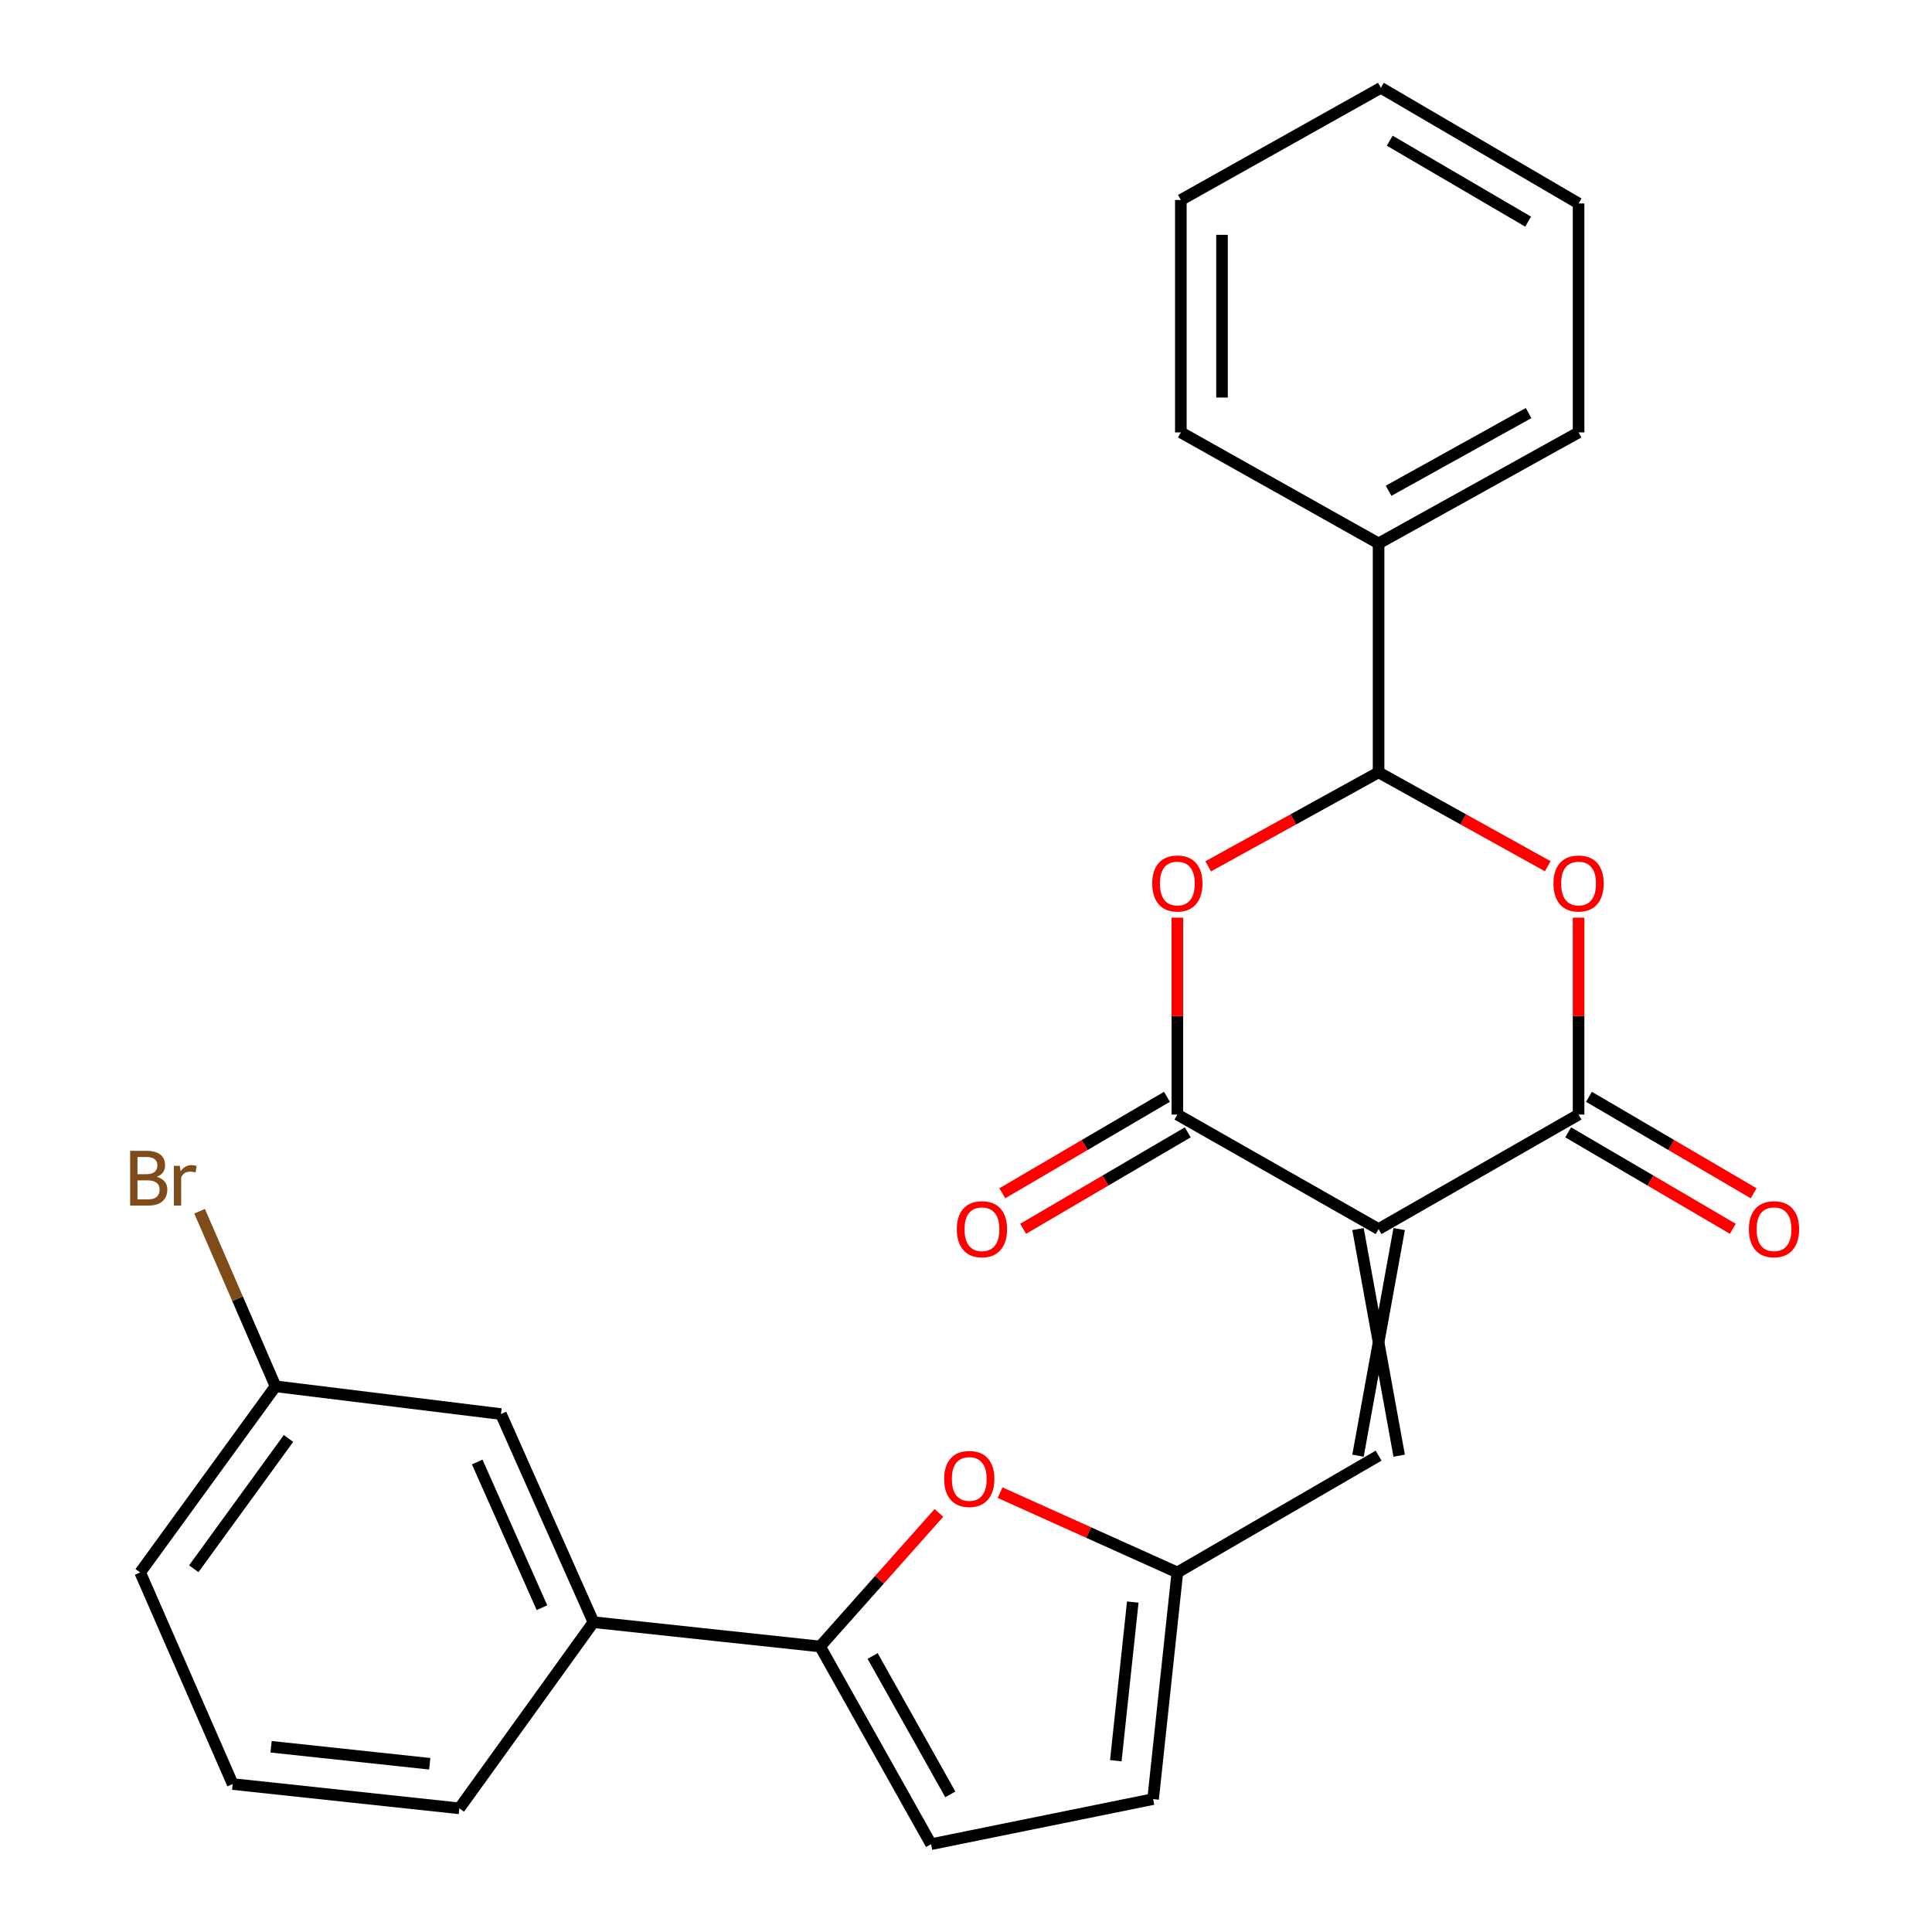 <?xml version='1.0' encoding='iso-8859-1'?>
<svg version='1.1' baseProfile='full'
              xmlns='http://www.w3.org/2000/svg'
                      xmlns:rdkit='http://www.rdkit.org/xml'
                      xmlns:xlink='http://www.w3.org/1999/xlink'
                  xml:space='preserve'
width='1000px' height='1000px' viewBox='0 0 1000 1000'>
<!-- END OF HEADER -->
<rect style='opacity:1.0;fill:#FFFFFF;stroke:none' width='1000' height='1000' x='0' y='0'> </rect>
<path class='bond-0' d='M 713.555,636.161 L 817.067,576.9' style='fill:none;fill-rule:evenodd;stroke:#000000;stroke-width:6px;stroke-linecap:butt;stroke-linejoin:miter;stroke-opacity:1' />
<path class='bond-1' d='M 713.555,636.161 L 609.392,576.9' style='fill:none;fill-rule:evenodd;stroke:#000000;stroke-width:6px;stroke-linecap:butt;stroke-linejoin:miter;stroke-opacity:1' />
<path class='bond-6' d='M 702.9,636.161 L 724.209,753.453' style='fill:none;fill-rule:evenodd;stroke:#000000;stroke-width:6px;stroke-linecap:butt;stroke-linejoin:miter;stroke-opacity:1' />
<path class='bond-6' d='M 724.209,636.161 L 702.9,753.453' style='fill:none;fill-rule:evenodd;stroke:#000000;stroke-width:6px;stroke-linecap:butt;stroke-linejoin:miter;stroke-opacity:1' />
<path class='bond-3' d='M 817.067,576.9 L 817.067,525.935' style='fill:none;fill-rule:evenodd;stroke:#000000;stroke-width:6px;stroke-linecap:butt;stroke-linejoin:miter;stroke-opacity:1' />
<path class='bond-3' d='M 817.067,525.935 L 817.067,474.969' style='fill:none;fill-rule:evenodd;stroke:#FF0000;stroke-width:6px;stroke-linecap:butt;stroke-linejoin:miter;stroke-opacity:1' />
<path class='bond-12' d='M 811.681,586.093 L 854.294,611.057' style='fill:none;fill-rule:evenodd;stroke:#000000;stroke-width:6px;stroke-linecap:butt;stroke-linejoin:miter;stroke-opacity:1' />
<path class='bond-12' d='M 854.294,611.057 L 896.906,636.021' style='fill:none;fill-rule:evenodd;stroke:#FF0000;stroke-width:6px;stroke-linecap:butt;stroke-linejoin:miter;stroke-opacity:1' />
<path class='bond-12' d='M 822.452,567.707 L 865.065,592.671' style='fill:none;fill-rule:evenodd;stroke:#000000;stroke-width:6px;stroke-linecap:butt;stroke-linejoin:miter;stroke-opacity:1' />
<path class='bond-12' d='M 865.065,592.671 L 907.677,617.635' style='fill:none;fill-rule:evenodd;stroke:#FF0000;stroke-width:6px;stroke-linecap:butt;stroke-linejoin:miter;stroke-opacity:1' />
<path class='bond-2' d='M 609.392,576.9 L 609.392,525.935' style='fill:none;fill-rule:evenodd;stroke:#000000;stroke-width:6px;stroke-linecap:butt;stroke-linejoin:miter;stroke-opacity:1' />
<path class='bond-2' d='M 609.392,525.935 L 609.392,474.969' style='fill:none;fill-rule:evenodd;stroke:#FF0000;stroke-width:6px;stroke-linecap:butt;stroke-linejoin:miter;stroke-opacity:1' />
<path class='bond-13' d='M 604.005,567.708 L 561.404,592.671' style='fill:none;fill-rule:evenodd;stroke:#000000;stroke-width:6px;stroke-linecap:butt;stroke-linejoin:miter;stroke-opacity:1' />
<path class='bond-13' d='M 561.404,592.671 L 518.803,617.634' style='fill:none;fill-rule:evenodd;stroke:#FF0000;stroke-width:6px;stroke-linecap:butt;stroke-linejoin:miter;stroke-opacity:1' />
<path class='bond-13' d='M 614.778,586.092 L 572.177,611.055' style='fill:none;fill-rule:evenodd;stroke:#000000;stroke-width:6px;stroke-linecap:butt;stroke-linejoin:miter;stroke-opacity:1' />
<path class='bond-13' d='M 572.177,611.055 L 529.576,636.019' style='fill:none;fill-rule:evenodd;stroke:#FF0000;stroke-width:6px;stroke-linecap:butt;stroke-linejoin:miter;stroke-opacity:1' />
<path class='bond-4' d='M 625.366,448.407 L 669.46,424.087' style='fill:none;fill-rule:evenodd;stroke:#FF0000;stroke-width:6px;stroke-linecap:butt;stroke-linejoin:miter;stroke-opacity:1' />
<path class='bond-4' d='M 669.46,424.087 L 713.555,399.767' style='fill:none;fill-rule:evenodd;stroke:#000000;stroke-width:6px;stroke-linecap:butt;stroke-linejoin:miter;stroke-opacity:1' />
<path class='bond-26' d='M 801.107,448.36 L 757.331,424.063' style='fill:none;fill-rule:evenodd;stroke:#FF0000;stroke-width:6px;stroke-linecap:butt;stroke-linejoin:miter;stroke-opacity:1' />
<path class='bond-26' d='M 757.331,424.063 L 713.555,399.767' style='fill:none;fill-rule:evenodd;stroke:#000000;stroke-width:6px;stroke-linecap:butt;stroke-linejoin:miter;stroke-opacity:1' />
<path class='bond-14' d='M 713.555,399.767 L 713.555,281.268' style='fill:none;fill-rule:evenodd;stroke:#000000;stroke-width:6px;stroke-linecap:butt;stroke-linejoin:miter;stroke-opacity:1' />
<path class='bond-5' d='M 424.47,852.217 L 455.222,817.651' style='fill:none;fill-rule:evenodd;stroke:#000000;stroke-width:6px;stroke-linecap:butt;stroke-linejoin:miter;stroke-opacity:1' />
<path class='bond-5' d='M 455.222,817.651 L 485.974,783.085' style='fill:none;fill-rule:evenodd;stroke:#FF0000;stroke-width:6px;stroke-linecap:butt;stroke-linejoin:miter;stroke-opacity:1' />
<path class='bond-11' d='M 424.47,852.217 L 307.178,839.634' style='fill:none;fill-rule:evenodd;stroke:#000000;stroke-width:6px;stroke-linecap:butt;stroke-linejoin:miter;stroke-opacity:1' />
<path class='bond-27' d='M 424.47,852.217 L 481.92,954.545' style='fill:none;fill-rule:evenodd;stroke:#000000;stroke-width:6px;stroke-linecap:butt;stroke-linejoin:miter;stroke-opacity:1' />
<path class='bond-27' d='M 451.668,857.135 L 491.883,928.765' style='fill:none;fill-rule:evenodd;stroke:#000000;stroke-width:6px;stroke-linecap:butt;stroke-linejoin:miter;stroke-opacity:1' />
<path class='bond-8' d='M 713.555,753.453 L 609.392,813.898' style='fill:none;fill-rule:evenodd;stroke:#000000;stroke-width:6px;stroke-linecap:butt;stroke-linejoin:miter;stroke-opacity:1' />
<path class='bond-7' d='M 517.642,772.601 L 563.517,793.249' style='fill:none;fill-rule:evenodd;stroke:#FF0000;stroke-width:6px;stroke-linecap:butt;stroke-linejoin:miter;stroke-opacity:1' />
<path class='bond-7' d='M 563.517,793.249 L 609.392,813.898' style='fill:none;fill-rule:evenodd;stroke:#000000;stroke-width:6px;stroke-linecap:butt;stroke-linejoin:miter;stroke-opacity:1' />
<path class='bond-10' d='M 609.392,813.898 L 596.843,931.213' style='fill:none;fill-rule:evenodd;stroke:#000000;stroke-width:6px;stroke-linecap:butt;stroke-linejoin:miter;stroke-opacity:1' />
<path class='bond-10' d='M 586.322,829.229 L 577.538,911.349' style='fill:none;fill-rule:evenodd;stroke:#000000;stroke-width:6px;stroke-linecap:butt;stroke-linejoin:miter;stroke-opacity:1' />
<path class='bond-9' d='M 481.92,954.545 L 596.843,931.213' style='fill:none;fill-rule:evenodd;stroke:#000000;stroke-width:6px;stroke-linecap:butt;stroke-linejoin:miter;stroke-opacity:1' />
<path class='bond-15' d='M 307.178,839.634 L 259.293,731.919' style='fill:none;fill-rule:evenodd;stroke:#000000;stroke-width:6px;stroke-linecap:butt;stroke-linejoin:miter;stroke-opacity:1' />
<path class='bond-15' d='M 280.524,832.132 L 247.005,756.732' style='fill:none;fill-rule:evenodd;stroke:#000000;stroke-width:6px;stroke-linecap:butt;stroke-linejoin:miter;stroke-opacity:1' />
<path class='bond-18' d='M 307.178,839.634 L 237.76,935.995' style='fill:none;fill-rule:evenodd;stroke:#000000;stroke-width:6px;stroke-linecap:butt;stroke-linejoin:miter;stroke-opacity:1' />
<path class='bond-20' d='M 713.555,281.268 L 817.067,223.807' style='fill:none;fill-rule:evenodd;stroke:#000000;stroke-width:6px;stroke-linecap:butt;stroke-linejoin:miter;stroke-opacity:1' />
<path class='bond-20' d='M 718.739,254.019 L 791.198,213.795' style='fill:none;fill-rule:evenodd;stroke:#000000;stroke-width:6px;stroke-linecap:butt;stroke-linejoin:miter;stroke-opacity:1' />
<path class='bond-21' d='M 713.555,281.268 L 611.203,223.807' style='fill:none;fill-rule:evenodd;stroke:#000000;stroke-width:6px;stroke-linecap:butt;stroke-linejoin:miter;stroke-opacity:1' />
<path class='bond-16' d='M 259.293,731.919 L 142.606,717.548' style='fill:none;fill-rule:evenodd;stroke:#000000;stroke-width:6px;stroke-linecap:butt;stroke-linejoin:miter;stroke-opacity:1' />
<path class='bond-17' d='M 142.606,717.548 L 122.961,672.238' style='fill:none;fill-rule:evenodd;stroke:#000000;stroke-width:6px;stroke-linecap:butt;stroke-linejoin:miter;stroke-opacity:1' />
<path class='bond-17' d='M 122.961,672.238 L 103.316,626.928' style='fill:none;fill-rule:evenodd;stroke:#7F4C19;stroke-width:6px;stroke-linecap:butt;stroke-linejoin:miter;stroke-opacity:1' />
<path class='bond-29' d='M 142.606,717.548 L 72.56,813.898' style='fill:none;fill-rule:evenodd;stroke:#000000;stroke-width:6px;stroke-linecap:butt;stroke-linejoin:miter;stroke-opacity:1' />
<path class='bond-29' d='M 149.334,744.53 L 100.302,811.975' style='fill:none;fill-rule:evenodd;stroke:#000000;stroke-width:6px;stroke-linecap:butt;stroke-linejoin:miter;stroke-opacity:1' />
<path class='bond-19' d='M 237.76,935.995 L 120.445,923.423' style='fill:none;fill-rule:evenodd;stroke:#000000;stroke-width:6px;stroke-linecap:butt;stroke-linejoin:miter;stroke-opacity:1' />
<path class='bond-19' d='M 222.433,912.922 L 140.313,904.122' style='fill:none;fill-rule:evenodd;stroke:#000000;stroke-width:6px;stroke-linecap:butt;stroke-linejoin:miter;stroke-opacity:1' />
<path class='bond-22' d='M 120.445,923.423 L 72.56,813.898' style='fill:none;fill-rule:evenodd;stroke:#000000;stroke-width:6px;stroke-linecap:butt;stroke-linejoin:miter;stroke-opacity:1' />
<path class='bond-24' d='M 817.067,223.807 L 817.067,105.308' style='fill:none;fill-rule:evenodd;stroke:#000000;stroke-width:6px;stroke-linecap:butt;stroke-linejoin:miter;stroke-opacity:1' />
<path class='bond-23' d='M 611.203,223.807 L 611.203,103.508' style='fill:none;fill-rule:evenodd;stroke:#000000;stroke-width:6px;stroke-linecap:butt;stroke-linejoin:miter;stroke-opacity:1' />
<path class='bond-23' d='M 632.511,205.762 L 632.511,121.553' style='fill:none;fill-rule:evenodd;stroke:#000000;stroke-width:6px;stroke-linecap:butt;stroke-linejoin:miter;stroke-opacity:1' />
<path class='bond-25' d='M 611.203,103.508 L 714.738,45.455' style='fill:none;fill-rule:evenodd;stroke:#000000;stroke-width:6px;stroke-linecap:butt;stroke-linejoin:miter;stroke-opacity:1' />
<path class='bond-28' d='M 817.067,105.308 L 714.738,45.455' style='fill:none;fill-rule:evenodd;stroke:#000000;stroke-width:6px;stroke-linecap:butt;stroke-linejoin:miter;stroke-opacity:1' />
<path class='bond-28' d='M 790.959,114.723 L 719.329,72.826' style='fill:none;fill-rule:evenodd;stroke:#000000;stroke-width:6px;stroke-linecap:butt;stroke-linejoin:miter;stroke-opacity:1' />
<path  class='atom-3' d='M 596.392 457.297
Q 596.392 450.497, 599.752 446.697
Q 603.112 442.897, 609.392 442.897
Q 615.672 442.897, 619.032 446.697
Q 622.392 450.497, 622.392 457.297
Q 622.392 464.177, 618.992 468.097
Q 615.592 471.977, 609.392 471.977
Q 603.152 471.977, 599.752 468.097
Q 596.392 464.217, 596.392 457.297
M 609.392 468.777
Q 613.712 468.777, 616.032 465.897
Q 618.392 462.977, 618.392 457.297
Q 618.392 451.737, 616.032 448.937
Q 613.712 446.097, 609.392 446.097
Q 605.072 446.097, 602.712 448.897
Q 600.392 451.697, 600.392 457.297
Q 600.392 463.017, 602.712 465.897
Q 605.072 468.777, 609.392 468.777
' fill='#FF0000'/>
<path  class='atom-4' d='M 804.067 457.297
Q 804.067 450.497, 807.427 446.697
Q 810.787 442.897, 817.067 442.897
Q 823.347 442.897, 826.707 446.697
Q 830.067 450.497, 830.067 457.297
Q 830.067 464.177, 826.667 468.097
Q 823.267 471.977, 817.067 471.977
Q 810.827 471.977, 807.427 468.097
Q 804.067 464.217, 804.067 457.297
M 817.067 468.777
Q 821.387 468.777, 823.707 465.897
Q 826.067 462.977, 826.067 457.297
Q 826.067 451.737, 823.707 448.937
Q 821.387 446.097, 817.067 446.097
Q 812.747 446.097, 810.387 448.897
Q 808.067 451.697, 808.067 457.297
Q 808.067 463.017, 810.387 465.897
Q 812.747 468.777, 817.067 468.777
' fill='#FF0000'/>
<path  class='atom-8' d='M 488.689 765.501
Q 488.689 758.701, 492.049 754.901
Q 495.409 751.101, 501.689 751.101
Q 507.969 751.101, 511.329 754.901
Q 514.689 758.701, 514.689 765.501
Q 514.689 772.381, 511.289 776.301
Q 507.889 780.181, 501.689 780.181
Q 495.449 780.181, 492.049 776.301
Q 488.689 772.421, 488.689 765.501
M 501.689 776.981
Q 506.009 776.981, 508.329 774.101
Q 510.689 771.181, 510.689 765.501
Q 510.689 759.941, 508.329 757.141
Q 506.009 754.301, 501.689 754.301
Q 497.369 754.301, 495.009 757.101
Q 492.689 759.901, 492.689 765.501
Q 492.689 771.221, 495.009 774.101
Q 497.369 776.981, 501.689 776.981
' fill='#FF0000'/>
<path  class='atom-13' d='M 905.223 636.241
Q 905.223 629.441, 908.583 625.641
Q 911.943 621.841, 918.223 621.841
Q 924.503 621.841, 927.863 625.641
Q 931.223 629.441, 931.223 636.241
Q 931.223 643.121, 927.823 647.041
Q 924.423 650.921, 918.223 650.921
Q 911.983 650.921, 908.583 647.041
Q 905.223 643.161, 905.223 636.241
M 918.223 647.721
Q 922.543 647.721, 924.863 644.841
Q 927.223 641.921, 927.223 636.241
Q 927.223 630.681, 924.863 627.881
Q 922.543 625.041, 918.223 625.041
Q 913.903 625.041, 911.543 627.841
Q 909.223 630.641, 909.223 636.241
Q 909.223 641.961, 911.543 644.841
Q 913.903 647.721, 918.223 647.721
' fill='#FF0000'/>
<path  class='atom-14' d='M 495.259 636.241
Q 495.259 629.441, 498.619 625.641
Q 501.979 621.841, 508.259 621.841
Q 514.539 621.841, 517.899 625.641
Q 521.259 629.441, 521.259 636.241
Q 521.259 643.121, 517.859 647.041
Q 514.459 650.921, 508.259 650.921
Q 502.019 650.921, 498.619 647.041
Q 495.259 643.161, 495.259 636.241
M 508.259 647.721
Q 512.579 647.721, 514.899 644.841
Q 517.259 641.921, 517.259 636.241
Q 517.259 630.681, 514.899 627.881
Q 512.579 625.041, 508.259 625.041
Q 503.939 625.041, 501.579 627.841
Q 499.259 630.641, 499.259 636.241
Q 499.259 641.961, 501.579 644.841
Q 503.939 647.721, 508.259 647.721
' fill='#FF0000'/>
<path  class='atom-18' d='M 81.125 609.113
Q 83.845 609.873, 85.205 611.553
Q 86.605 613.193, 86.605 615.633
Q 86.605 619.553, 84.085 621.793
Q 81.605 623.993, 76.885 623.993
L 67.365 623.993
L 67.365 595.673
L 75.725 595.673
Q 80.565 595.673, 83.005 597.633
Q 85.445 599.593, 85.445 603.193
Q 85.445 607.473, 81.125 609.113
M 71.165 598.873
L 71.165 607.753
L 75.725 607.753
Q 78.525 607.753, 79.965 606.633
Q 81.445 605.473, 81.445 603.193
Q 81.445 598.873, 75.725 598.873
L 71.165 598.873
M 76.885 620.793
Q 79.645 620.793, 81.125 619.473
Q 82.605 618.153, 82.605 615.633
Q 82.605 613.313, 80.965 612.153
Q 79.365 610.953, 76.285 610.953
L 71.165 610.953
L 71.165 620.793
L 76.885 620.793
' fill='#7F4C19'/>
<path  class='atom-18' d='M 93.045 603.433
L 93.485 606.273
Q 95.645 603.073, 99.165 603.073
Q 100.285 603.073, 101.805 603.473
L 101.205 606.833
Q 99.485 606.433, 98.525 606.433
Q 96.845 606.433, 95.725 607.113
Q 94.645 607.753, 93.765 609.313
L 93.765 623.993
L 90.005 623.993
L 90.005 603.433
L 93.045 603.433
' fill='#7F4C19'/>
</svg>
